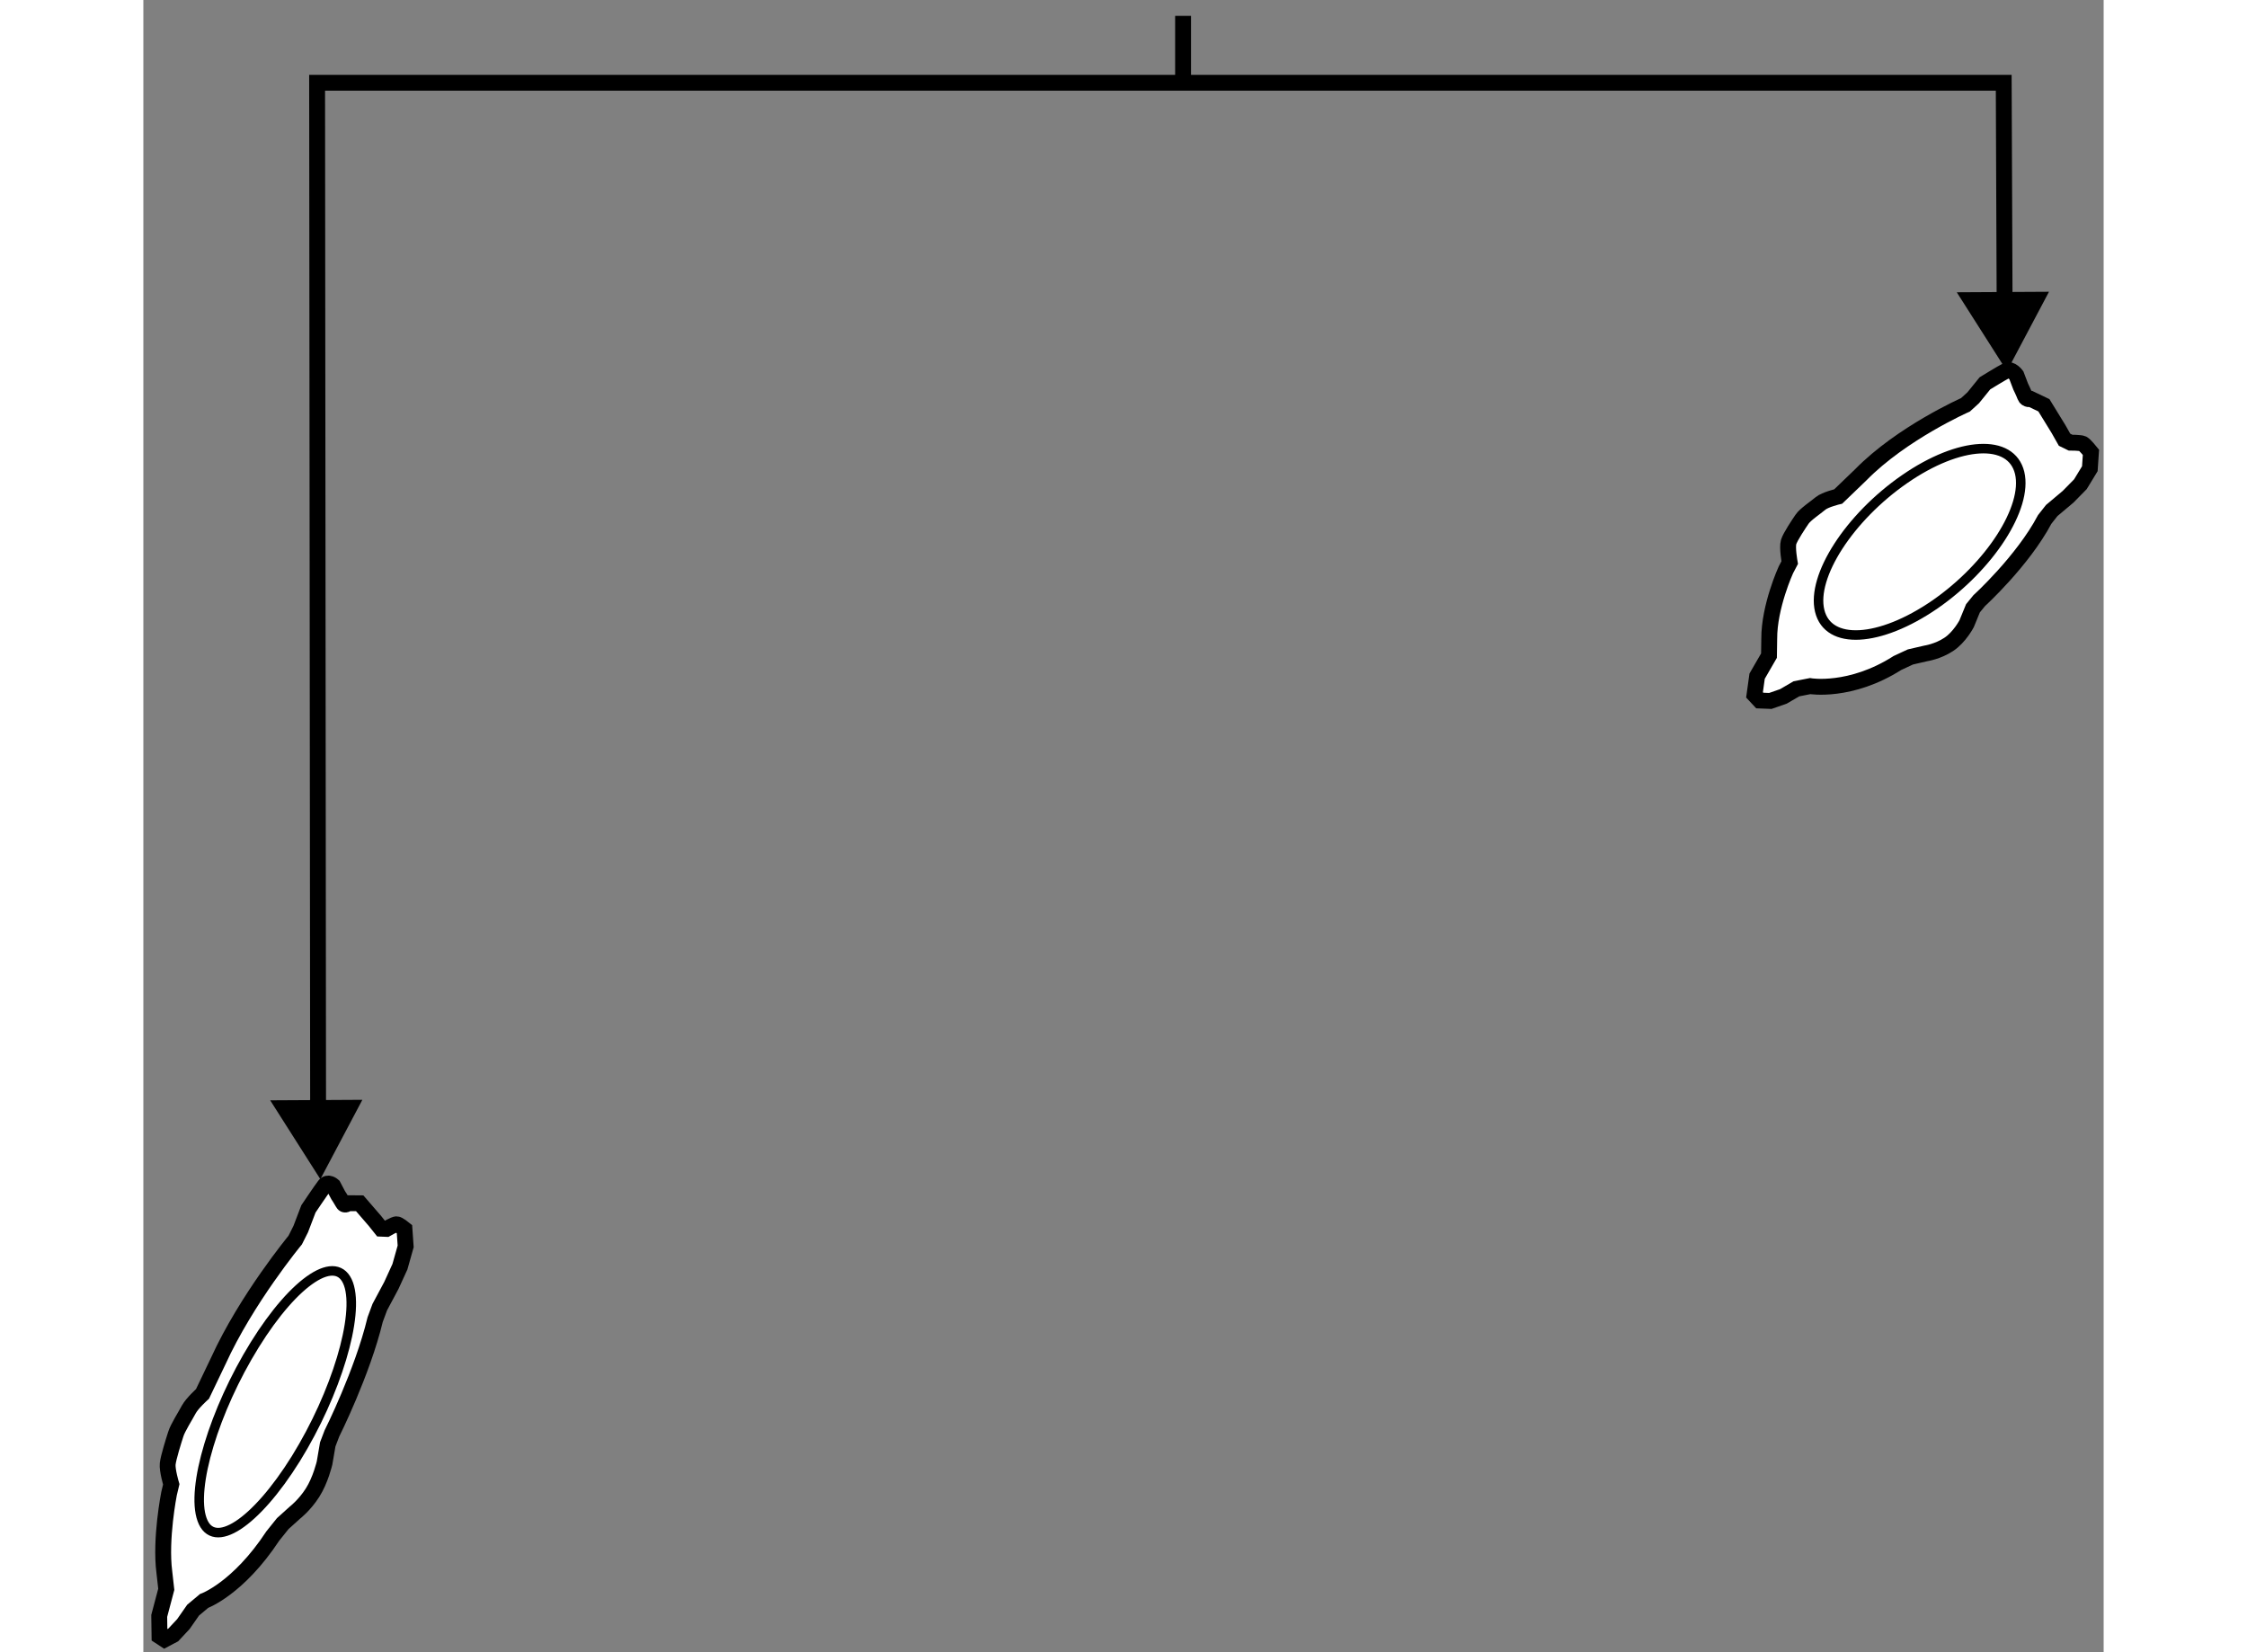 <?xml version="1.0" encoding="utf-8"?>
<!-- Generator: Adobe Illustrator 15.1.0, SVG Export Plug-In . SVG Version: 6.00 Build 0)  -->
<!DOCTYPE svg PUBLIC "-//W3C//DTD SVG 1.1//EN" "http://www.w3.org/Graphics/SVG/1.1/DTD/svg11.dtd">
<svg version="1.1" xmlns="http://www.w3.org/2000/svg" xmlns:xlink="http://www.w3.org/1999/xlink" x="0px" y="0px" width="244.8px"
	 height="180px" viewBox="4.411 9.518 61.758 52.052" enable-background="new 0 0 244.8 180" xml:space="preserve">
	
<rect x="4.411" y="9.518" width="61.758" height="52.052" fill="#808080" stroke="none"/>
	
<g><polyline fill="none" stroke="#000000" stroke-width="0.5" points="63.052,19.867 63.021,12.125 9.885,12.125 9.917,45.324 		"></polyline><polygon points="61.542,18.726 63.123,21.21 64.447,18.71 		"></polygon><polygon points="8.407,44.183 9.987,46.667 11.311,44.167 		"></polygon><line fill="none" stroke="#000000" stroke-width="0.5" x1="37.167" y1="12.125" x2="37.167" y2="10.018"></line></g><g><path fill="#FFFFFF" stroke="#000000" stroke-width="0.5" d="M9.181,57.177c0,0,0.308-0.237,0.558-0.63
				c0.253-0.393,0.38-0.936,0.38-0.936l0.101-0.589l0.131-0.343c0,0,0.961-1.916,1.363-3.588l0.145-0.392l0.366-0.685l0.269-0.588
				l0.181-0.642l-0.038-0.544c0,0-0.185-0.152-0.248-0.152c-0.064-0.003-0.32,0.146-0.32,0.146l-0.167-0.007l-0.197-0.247
				l-0.478-0.553l-0.359-0.003c0,0-0.114,0.099-0.166-0.002c-0.053-0.099-0.154-0.251-0.154-0.251l-0.157-0.298
				c0,0-0.165-0.151-0.272-0.004c-0.112,0.146-0.507,0.734-0.507,0.734l-0.243,0.637l-0.174,0.346c0,0-1.534,1.854-2.426,3.813
				l-0.495,1.034c0,0-0.322,0.289-0.43,0.486c-0.101,0.193-0.354,0.586-0.412,0.783c-0.063,0.195-0.234,0.737-0.254,0.934
				c-0.021,0.199,0.112,0.645,0.112,0.645l-0.07,0.294c0,0-0.283,1.429-0.148,2.47l0.061,0.543l-0.222,0.838l0.009,0.64l0.159,0.104
				l0.275-0.145l0.318-0.341l0.307-0.44l0.346-0.289c0,0,1.069-0.382,2.165-2.047l0.313-0.39L9.181,57.177z"></path><path fill="none" stroke="#000000" stroke-width="0.3" d="M7.918,51.888c1.271-2.048,2.596-2.911,2.955-1.921
				c0.354,0.988-0.384,3.45-1.656,5.503c-1.276,2.049-2.6,2.912-2.956,1.922C5.901,56.404,6.645,53.943,7.918,51.888z"></path></g><g><path fill="#FFFFFF" stroke="#000000" stroke-width="0.5" d="M60.566,30.103c0,0,0.382-0.057,0.722-0.283
				c0.342-0.224,0.565-0.653,0.565-0.653l0.199-0.485l0.198-0.242c0,0,1.365-1.242,2.062-2.557l0.221-0.281l0.515-0.433l0.389-0.396
				l0.297-0.488l0.035-0.517c0,0-0.188-0.235-0.259-0.271c-0.073-0.034-0.385-0.034-0.385-0.034l-0.188-0.092l-0.187-0.331
				l-0.463-0.754l-0.406-0.194c0,0-0.144,0.032-0.188-0.087s-0.139-0.312-0.139-0.312l-0.135-0.354c0,0-0.165-0.222-0.309-0.146
				c-0.149,0.074-0.681,0.402-0.681,0.402l-0.368,0.454l-0.245,0.223c0,0-2.007,0.886-3.3,2.206l-0.709,0.682
				c0,0-0.407,0.095-0.558,0.219c-0.144,0.123-0.484,0.348-0.582,0.498c-0.099,0.145-0.37,0.549-0.422,0.716
				c-0.052,0.173,0.034,0.649,0.034,0.649l-0.121,0.231c0,0-0.528,1.152-0.524,2.172l-0.008,0.529l-0.374,0.647l-0.082,0.589
				l0.166,0.178l0.333,0.013l0.411-0.143l0.41-0.239l0.432-0.085c0,0,1.268,0.216,2.751-0.729l0.409-0.19L60.566,30.103z"></path><path fill="none" stroke="#000000" stroke-width="0.3" d="M59.897,24.614c1.735-1.202,3.361-1.29,3.626-0.198
				c0.259,1.087-0.933,2.944-2.672,4.147c-1.742,1.198-3.364,1.29-3.628,0.198C56.96,27.672,58.156,25.819,59.897,24.614z"></path></g>


</svg>